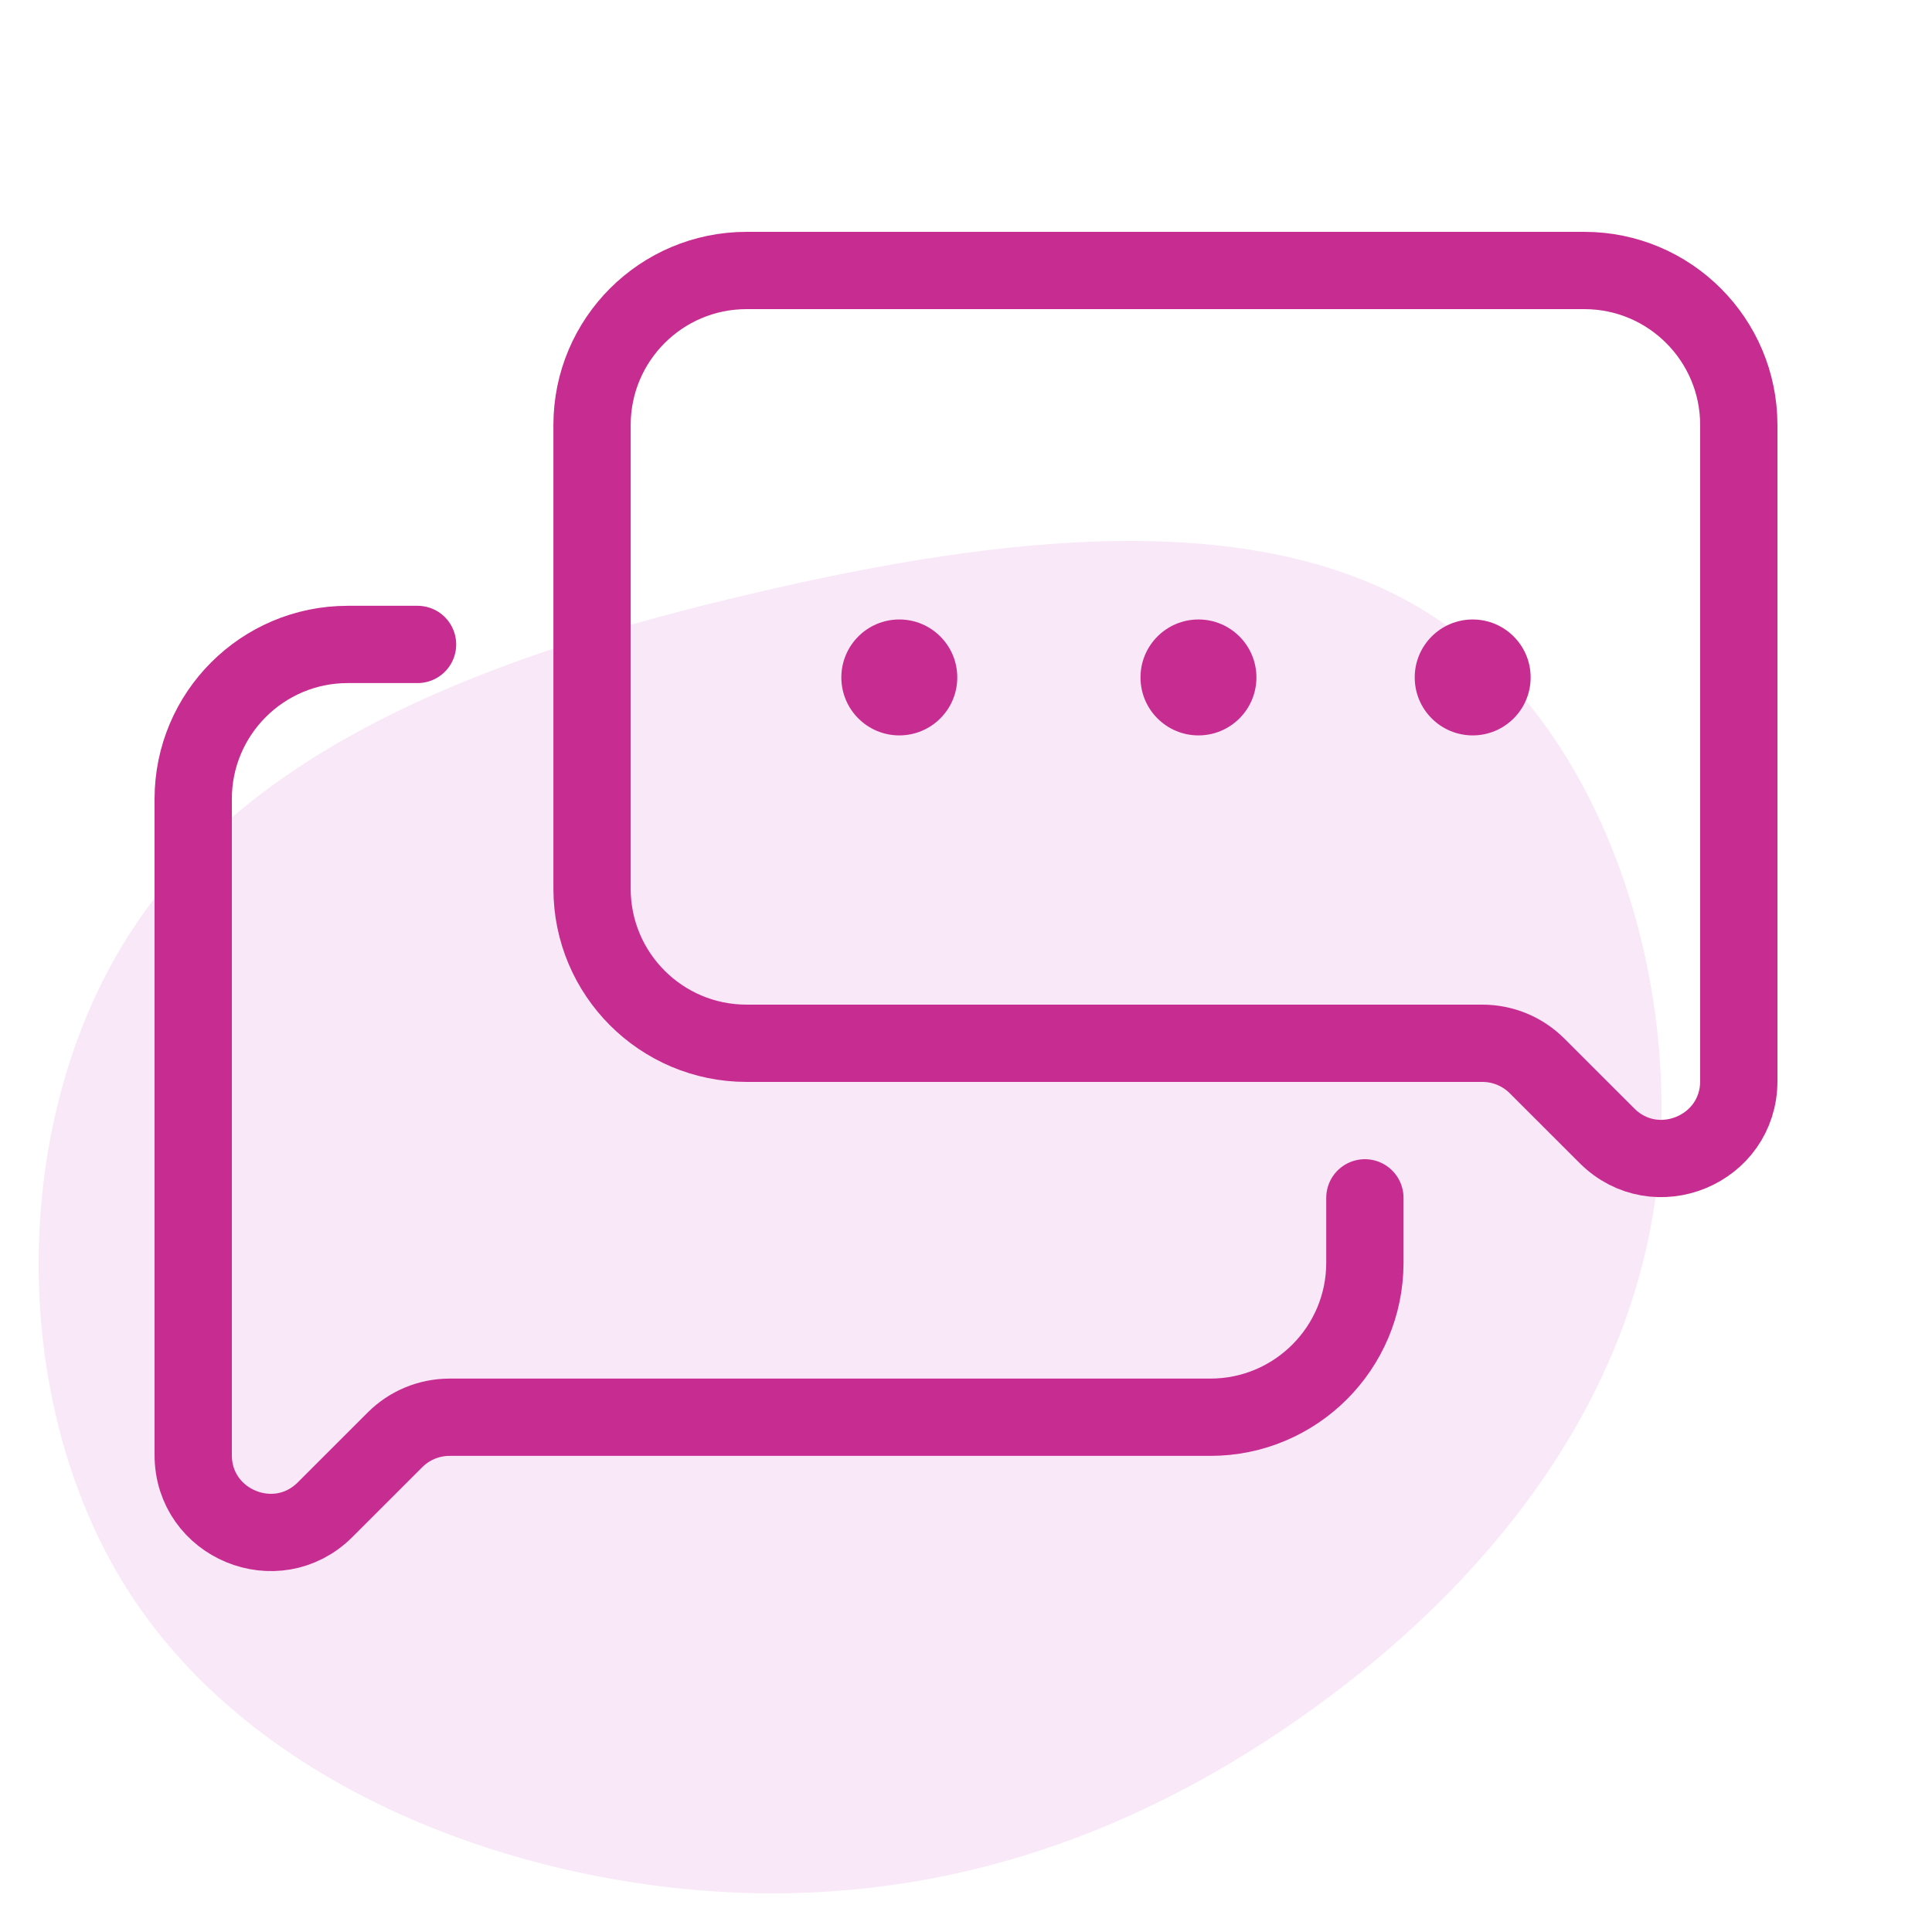 <svg width="50" height="50" viewBox="0 0 50 50" fill="none" xmlns="http://www.w3.org/2000/svg">
<path opacity="0.7" d="M33.586 44.501C29.13 47.613 24.075 49.34 18.403 48.944C12.713 48.548 6.387 46.039 3.275 41.102C0.162 36.164 0.262 28.807 3.465 23.996C6.66 19.175 12.949 16.882 19.465 15.362C25.999 13.824 32.769 13.05 37.189 16.018C41.618 18.995 43.687 25.704 42.797 31.308C41.908 36.901 38.042 41.398 33.586 44.501Z" fill="#F7DFF5"/>
<path d="M41 7H19.323C17.113 7 15.322 8.791 15.322 11V23C15.322 25.209 17.113 27 19.323 27H38.365C38.895 27 39.404 27.211 39.779 27.586L41.586 29.392C42.846 30.652 45 29.76 45 27.978V11C45 8.791 43.209 7 41 7Z" stroke="#C72C91" stroke-width="2" stroke-linecap="round"/>
<path d="M10.806 16.678H9C6.791 16.678 5 18.469 5 20.678V37.656C5 39.438 7.154 40.33 8.414 39.07L10.221 37.264C10.596 36.888 11.104 36.678 11.635 36.678H31.323C33.532 36.678 35.323 34.887 35.323 32.678V31" stroke="#C72C91" stroke-width="2" stroke-linecap="round"/>
<circle cx="23.274" cy="17.532" r="1.5" fill="#C72C91"/>
<circle cx="31.016" cy="17.532" r="1.5" fill="#C72C91"/>
<circle cx="38.113" cy="17.532" r="1.5" fill="#C72C91"/>
</svg>
